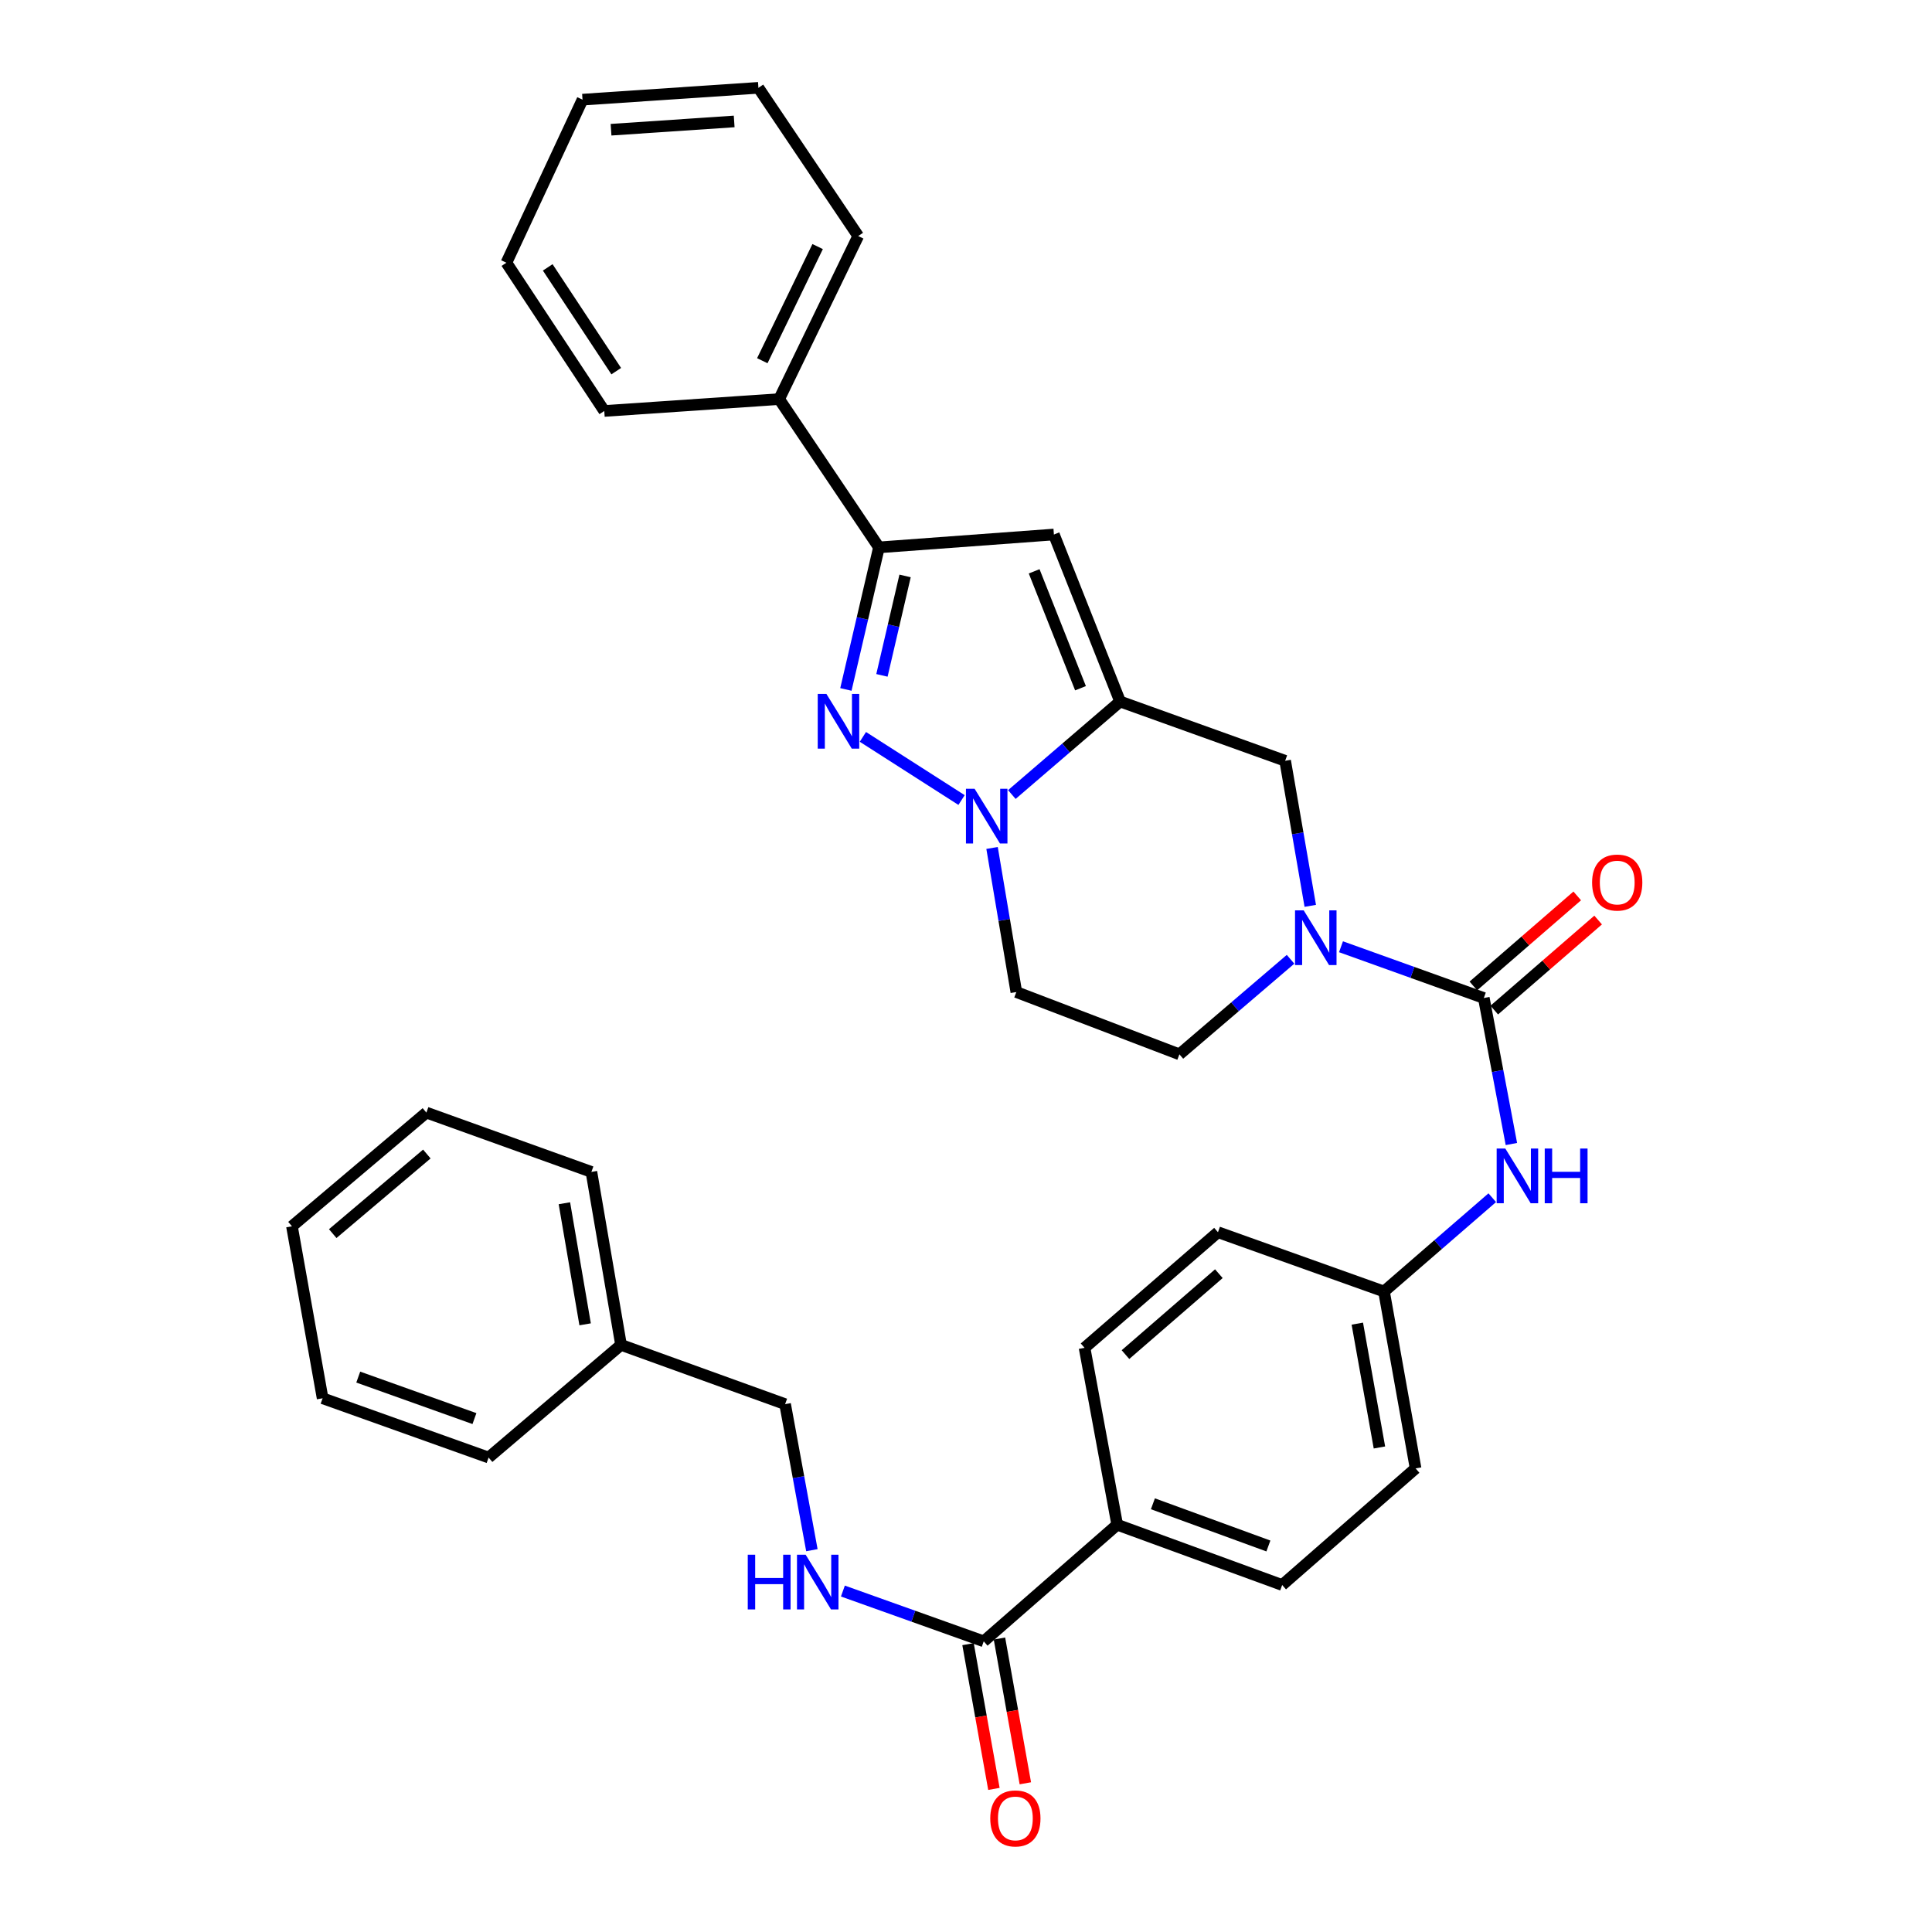 <?xml version='1.0' encoding='iso-8859-1'?>
<svg version='1.1' baseProfile='full'
              xmlns='http://www.w3.org/2000/svg'
                      xmlns:rdkit='http://www.rdkit.org/xml'
                      xmlns:xlink='http://www.w3.org/1999/xlink'
                  xml:space='preserve'
width='1000px' height='1000px' viewBox='0 0 1000 1000'>
<!-- END OF HEADER -->
<rect style='opacity:1.0;fill:#FFFFFF;stroke:none' width='1000' height='1000' x='0' y='0'> </rect>
<path class='bond-0' d='M 579.768,363.108 L 551.749,387.179' style='fill:none;fill-rule:evenodd;stroke:#000000;stroke-width:6px;stroke-linecap:butt;stroke-linejoin:miter;stroke-opacity:1' />
<path class='bond-0' d='M 551.749,387.179 L 523.731,411.249' style='fill:none;fill-rule:evenodd;stroke:#0000FF;stroke-width:6px;stroke-linecap:butt;stroke-linejoin:miter;stroke-opacity:1' />
<path class='bond-3' d='M 579.768,363.108 L 545.494,276.661' style='fill:none;fill-rule:evenodd;stroke:#000000;stroke-width:6px;stroke-linecap:butt;stroke-linejoin:miter;stroke-opacity:1' />
<path class='bond-3' d='M 559.268,356.231 L 535.276,295.718' style='fill:none;fill-rule:evenodd;stroke:#000000;stroke-width:6px;stroke-linecap:butt;stroke-linejoin:miter;stroke-opacity:1' />
<path class='bond-6' d='M 579.768,363.108 L 665.196,393.784' style='fill:none;fill-rule:evenodd;stroke:#000000;stroke-width:6px;stroke-linecap:butt;stroke-linejoin:miter;stroke-opacity:1' />
<path class='bond-1' d='M 497.698,414.099 L 446.629,381.409' style='fill:none;fill-rule:evenodd;stroke:#0000FF;stroke-width:6px;stroke-linecap:butt;stroke-linejoin:miter;stroke-opacity:1' />
<path class='bond-9' d='M 513.489,438.9 L 519.771,476.193' style='fill:none;fill-rule:evenodd;stroke:#0000FF;stroke-width:6px;stroke-linecap:butt;stroke-linejoin:miter;stroke-opacity:1' />
<path class='bond-9' d='M 519.771,476.193 L 526.053,513.486' style='fill:none;fill-rule:evenodd;stroke:#000000;stroke-width:6px;stroke-linecap:butt;stroke-linejoin:miter;stroke-opacity:1' />
<path class='bond-33' d='M 437.831,356.854 L 446.388,320.09' style='fill:none;fill-rule:evenodd;stroke:#0000FF;stroke-width:6px;stroke-linecap:butt;stroke-linejoin:miter;stroke-opacity:1' />
<path class='bond-33' d='M 446.388,320.09 L 454.944,283.325' style='fill:none;fill-rule:evenodd;stroke:#000000;stroke-width:6px;stroke-linecap:butt;stroke-linejoin:miter;stroke-opacity:1' />
<path class='bond-33' d='M 456.49,349.57 L 462.48,323.835' style='fill:none;fill-rule:evenodd;stroke:#0000FF;stroke-width:6px;stroke-linecap:butt;stroke-linejoin:miter;stroke-opacity:1' />
<path class='bond-33' d='M 462.48,323.835 L 468.469,298.1' style='fill:none;fill-rule:evenodd;stroke:#000000;stroke-width:6px;stroke-linecap:butt;stroke-linejoin:miter;stroke-opacity:1' />
<path class='bond-2' d='M 768.018,516.57 L 731.058,503.303' style='fill:none;fill-rule:evenodd;stroke:#000000;stroke-width:6px;stroke-linecap:butt;stroke-linejoin:miter;stroke-opacity:1' />
<path class='bond-2' d='M 731.058,503.303 L 694.098,490.037' style='fill:none;fill-rule:evenodd;stroke:#0000FF;stroke-width:6px;stroke-linecap:butt;stroke-linejoin:miter;stroke-opacity:1' />
<path class='bond-8' d='M 768.018,516.57 L 775.156,554.355' style='fill:none;fill-rule:evenodd;stroke:#000000;stroke-width:6px;stroke-linecap:butt;stroke-linejoin:miter;stroke-opacity:1' />
<path class='bond-8' d='M 775.156,554.355 L 782.294,592.141' style='fill:none;fill-rule:evenodd;stroke:#0000FF;stroke-width:6px;stroke-linecap:butt;stroke-linejoin:miter;stroke-opacity:1' />
<path class='bond-13' d='M 773.428,522.813 L 800.312,499.513' style='fill:none;fill-rule:evenodd;stroke:#000000;stroke-width:6px;stroke-linecap:butt;stroke-linejoin:miter;stroke-opacity:1' />
<path class='bond-13' d='M 800.312,499.513 L 827.196,476.213' style='fill:none;fill-rule:evenodd;stroke:#FF0000;stroke-width:6px;stroke-linecap:butt;stroke-linejoin:miter;stroke-opacity:1' />
<path class='bond-13' d='M 762.607,510.327 L 789.491,487.027' style='fill:none;fill-rule:evenodd;stroke:#000000;stroke-width:6px;stroke-linecap:butt;stroke-linejoin:miter;stroke-opacity:1' />
<path class='bond-13' d='M 789.491,487.027 L 816.376,463.728' style='fill:none;fill-rule:evenodd;stroke:#FF0000;stroke-width:6px;stroke-linecap:butt;stroke-linejoin:miter;stroke-opacity:1' />
<path class='bond-5' d='M 545.494,276.661 L 454.944,283.325' style='fill:none;fill-rule:evenodd;stroke:#000000;stroke-width:6px;stroke-linecap:butt;stroke-linejoin:miter;stroke-opacity:1' />
<path class='bond-4' d='M 678.194,468.869 L 671.695,431.327' style='fill:none;fill-rule:evenodd;stroke:#0000FF;stroke-width:6px;stroke-linecap:butt;stroke-linejoin:miter;stroke-opacity:1' />
<path class='bond-4' d='M 671.695,431.327 L 665.196,393.784' style='fill:none;fill-rule:evenodd;stroke:#000000;stroke-width:6px;stroke-linecap:butt;stroke-linejoin:miter;stroke-opacity:1' />
<path class='bond-11' d='M 667.986,496.524 L 639.224,521.123' style='fill:none;fill-rule:evenodd;stroke:#0000FF;stroke-width:6px;stroke-linecap:butt;stroke-linejoin:miter;stroke-opacity:1' />
<path class='bond-11' d='M 639.224,521.123 L 610.462,545.722' style='fill:none;fill-rule:evenodd;stroke:#000000;stroke-width:6px;stroke-linecap:butt;stroke-linejoin:miter;stroke-opacity:1' />
<path class='bond-14' d='M 454.944,283.325 L 403.295,206.572' style='fill:none;fill-rule:evenodd;stroke:#000000;stroke-width:6px;stroke-linecap:butt;stroke-linejoin:miter;stroke-opacity:1' />
<path class='bond-7' d='M 509.182,849.552 L 578.263,789.192' style='fill:none;fill-rule:evenodd;stroke:#000000;stroke-width:6px;stroke-linecap:butt;stroke-linejoin:miter;stroke-opacity:1' />
<path class='bond-10' d='M 509.182,849.552 L 472.731,836.539' style='fill:none;fill-rule:evenodd;stroke:#000000;stroke-width:6px;stroke-linecap:butt;stroke-linejoin:miter;stroke-opacity:1' />
<path class='bond-10' d='M 472.731,836.539 L 436.28,823.525' style='fill:none;fill-rule:evenodd;stroke:#0000FF;stroke-width:6px;stroke-linecap:butt;stroke-linejoin:miter;stroke-opacity:1' />
<path class='bond-15' d='M 501.05,851.007 L 507.75,888.473' style='fill:none;fill-rule:evenodd;stroke:#000000;stroke-width:6px;stroke-linecap:butt;stroke-linejoin:miter;stroke-opacity:1' />
<path class='bond-15' d='M 507.75,888.473 L 514.449,925.938' style='fill:none;fill-rule:evenodd;stroke:#FF0000;stroke-width:6px;stroke-linecap:butt;stroke-linejoin:miter;stroke-opacity:1' />
<path class='bond-15' d='M 517.314,848.098 L 524.014,885.564' style='fill:none;fill-rule:evenodd;stroke:#000000;stroke-width:6px;stroke-linecap:butt;stroke-linejoin:miter;stroke-opacity:1' />
<path class='bond-15' d='M 524.014,885.564 L 530.713,923.03' style='fill:none;fill-rule:evenodd;stroke:#FF0000;stroke-width:6px;stroke-linecap:butt;stroke-linejoin:miter;stroke-opacity:1' />
<path class='bond-16' d='M 772.387,619.93 L 744.373,644.205' style='fill:none;fill-rule:evenodd;stroke:#0000FF;stroke-width:6px;stroke-linecap:butt;stroke-linejoin:miter;stroke-opacity:1' />
<path class='bond-16' d='M 744.373,644.205 L 716.359,668.481' style='fill:none;fill-rule:evenodd;stroke:#000000;stroke-width:6px;stroke-linecap:butt;stroke-linejoin:miter;stroke-opacity:1' />
<path class='bond-34' d='M 526.053,513.486 L 610.462,545.722' style='fill:none;fill-rule:evenodd;stroke:#000000;stroke-width:6px;stroke-linecap:butt;stroke-linejoin:miter;stroke-opacity:1' />
<path class='bond-19' d='M 420.233,802.376 L 413.301,764.58' style='fill:none;fill-rule:evenodd;stroke:#0000FF;stroke-width:6px;stroke-linecap:butt;stroke-linejoin:miter;stroke-opacity:1' />
<path class='bond-19' d='M 413.301,764.58 L 406.37,726.785' style='fill:none;fill-rule:evenodd;stroke:#000000;stroke-width:6px;stroke-linecap:butt;stroke-linejoin:miter;stroke-opacity:1' />
<path class='bond-12' d='M 578.263,789.192 L 663.654,820.4' style='fill:none;fill-rule:evenodd;stroke:#000000;stroke-width:6px;stroke-linecap:butt;stroke-linejoin:miter;stroke-opacity:1' />
<path class='bond-12' d='M 596.743,778.355 L 656.516,800.201' style='fill:none;fill-rule:evenodd;stroke:#000000;stroke-width:6px;stroke-linecap:butt;stroke-linejoin:miter;stroke-opacity:1' />
<path class='bond-36' d='M 578.263,789.192 L 561.364,697.633' style='fill:none;fill-rule:evenodd;stroke:#000000;stroke-width:6px;stroke-linecap:butt;stroke-linejoin:miter;stroke-opacity:1' />
<path class='bond-23' d='M 403.295,206.572 L 444.214,122.172' style='fill:none;fill-rule:evenodd;stroke:#000000;stroke-width:6px;stroke-linecap:butt;stroke-linejoin:miter;stroke-opacity:1' />
<path class='bond-23' d='M 394.566,186.704 L 423.209,127.624' style='fill:none;fill-rule:evenodd;stroke:#000000;stroke-width:6px;stroke-linecap:butt;stroke-linejoin:miter;stroke-opacity:1' />
<path class='bond-24' d='M 403.295,206.572 L 312.772,212.721' style='fill:none;fill-rule:evenodd;stroke:#000000;stroke-width:6px;stroke-linecap:butt;stroke-linejoin:miter;stroke-opacity:1' />
<path class='bond-20' d='M 716.359,668.481 L 630.417,637.796' style='fill:none;fill-rule:evenodd;stroke:#000000;stroke-width:6px;stroke-linecap:butt;stroke-linejoin:miter;stroke-opacity:1' />
<path class='bond-21' d='M 716.359,668.481 L 732.706,760.04' style='fill:none;fill-rule:evenodd;stroke:#000000;stroke-width:6px;stroke-linecap:butt;stroke-linejoin:miter;stroke-opacity:1' />
<path class='bond-21' d='M 702.546,685.118 L 713.99,749.21' style='fill:none;fill-rule:evenodd;stroke:#000000;stroke-width:6px;stroke-linecap:butt;stroke-linejoin:miter;stroke-opacity:1' />
<path class='bond-17' d='M 663.654,820.4 L 732.706,760.04' style='fill:none;fill-rule:evenodd;stroke:#000000;stroke-width:6px;stroke-linecap:butt;stroke-linejoin:miter;stroke-opacity:1' />
<path class='bond-18' d='M 561.364,697.633 L 630.417,637.796' style='fill:none;fill-rule:evenodd;stroke:#000000;stroke-width:6px;stroke-linecap:butt;stroke-linejoin:miter;stroke-opacity:1' />
<path class='bond-18' d='M 582.542,701.143 L 630.879,659.257' style='fill:none;fill-rule:evenodd;stroke:#000000;stroke-width:6px;stroke-linecap:butt;stroke-linejoin:miter;stroke-opacity:1' />
<path class='bond-22' d='M 406.37,726.785 L 321.447,696.109' style='fill:none;fill-rule:evenodd;stroke:#000000;stroke-width:6px;stroke-linecap:butt;stroke-linejoin:miter;stroke-opacity:1' />
<path class='bond-25' d='M 321.447,696.109 L 306.109,606.578' style='fill:none;fill-rule:evenodd;stroke:#000000;stroke-width:6px;stroke-linecap:butt;stroke-linejoin:miter;stroke-opacity:1' />
<path class='bond-25' d='M 302.861,685.469 L 292.125,622.798' style='fill:none;fill-rule:evenodd;stroke:#000000;stroke-width:6px;stroke-linecap:butt;stroke-linejoin:miter;stroke-opacity:1' />
<path class='bond-26' d='M 321.447,696.109 L 252.899,754.422' style='fill:none;fill-rule:evenodd;stroke:#000000;stroke-width:6px;stroke-linecap:butt;stroke-linejoin:miter;stroke-opacity:1' />
<path class='bond-28' d='M 444.214,122.172 L 392.555,45.455' style='fill:none;fill-rule:evenodd;stroke:#000000;stroke-width:6px;stroke-linecap:butt;stroke-linejoin:miter;stroke-opacity:1' />
<path class='bond-27' d='M 312.772,212.721 L 262.114,135.986' style='fill:none;fill-rule:evenodd;stroke:#000000;stroke-width:6px;stroke-linecap:butt;stroke-linejoin:miter;stroke-opacity:1' />
<path class='bond-27' d='M 318.962,192.108 L 283.501,138.394' style='fill:none;fill-rule:evenodd;stroke:#000000;stroke-width:6px;stroke-linecap:butt;stroke-linejoin:miter;stroke-opacity:1' />
<path class='bond-30' d='M 306.109,606.578 L 220.699,575.875' style='fill:none;fill-rule:evenodd;stroke:#000000;stroke-width:6px;stroke-linecap:butt;stroke-linejoin:miter;stroke-opacity:1' />
<path class='bond-29' d='M 252.899,754.422 L 166.984,723.737' style='fill:none;fill-rule:evenodd;stroke:#000000;stroke-width:6px;stroke-linecap:butt;stroke-linejoin:miter;stroke-opacity:1' />
<path class='bond-29' d='M 245.569,734.26 L 185.429,712.781' style='fill:none;fill-rule:evenodd;stroke:#000000;stroke-width:6px;stroke-linecap:butt;stroke-linejoin:miter;stroke-opacity:1' />
<path class='bond-31' d='M 262.114,135.986 L 301.51,51.577' style='fill:none;fill-rule:evenodd;stroke:#000000;stroke-width:6px;stroke-linecap:butt;stroke-linejoin:miter;stroke-opacity:1' />
<path class='bond-35' d='M 392.555,45.455 L 301.51,51.577' style='fill:none;fill-rule:evenodd;stroke:#000000;stroke-width:6px;stroke-linecap:butt;stroke-linejoin:miter;stroke-opacity:1' />
<path class='bond-35' d='M 380.007,62.858 L 316.275,67.143' style='fill:none;fill-rule:evenodd;stroke:#000000;stroke-width:6px;stroke-linecap:butt;stroke-linejoin:miter;stroke-opacity:1' />
<path class='bond-32' d='M 166.984,723.737 L 151.114,634.73' style='fill:none;fill-rule:evenodd;stroke:#000000;stroke-width:6px;stroke-linecap:butt;stroke-linejoin:miter;stroke-opacity:1' />
<path class='bond-37' d='M 220.699,575.875 L 151.114,634.73' style='fill:none;fill-rule:evenodd;stroke:#000000;stroke-width:6px;stroke-linecap:butt;stroke-linejoin:miter;stroke-opacity:1' />
<path class='bond-37' d='M 220.931,597.318 L 172.221,638.516' style='fill:none;fill-rule:evenodd;stroke:#000000;stroke-width:6px;stroke-linecap:butt;stroke-linejoin:miter;stroke-opacity:1' />
<path  class='atom-1' d='M 504.455 408.271
L 513.735 423.271
Q 514.655 424.751, 516.135 427.431
Q 517.615 430.111, 517.695 430.271
L 517.695 408.271
L 521.455 408.271
L 521.455 436.591
L 517.575 436.591
L 507.615 420.191
Q 506.455 418.271, 505.215 416.071
Q 504.015 413.871, 503.655 413.191
L 503.655 436.591
L 499.975 436.591
L 499.975 408.271
L 504.455 408.271
' fill='#0000FF'/>
<path  class='atom-2' d='M 427.738 359.164
L 437.018 374.164
Q 437.938 375.644, 439.418 378.324
Q 440.898 381.004, 440.978 381.164
L 440.978 359.164
L 444.738 359.164
L 444.738 387.484
L 440.858 387.484
L 430.898 371.084
Q 429.738 369.164, 428.498 366.964
Q 427.298 364.764, 426.938 364.084
L 426.938 387.484
L 423.258 387.484
L 423.258 359.164
L 427.738 359.164
' fill='#0000FF'/>
<path  class='atom-5' d='M 674.788 471.193
L 684.068 486.193
Q 684.988 487.673, 686.468 490.353
Q 687.948 493.033, 688.028 493.193
L 688.028 471.193
L 691.788 471.193
L 691.788 499.513
L 687.908 499.513
L 677.948 483.113
Q 676.788 481.193, 675.548 478.993
Q 674.348 476.793, 673.988 476.113
L 673.988 499.513
L 670.308 499.513
L 670.308 471.193
L 674.788 471.193
' fill='#0000FF'/>
<path  class='atom-9' d='M 779.152 594.483
L 788.432 609.483
Q 789.352 610.963, 790.832 613.643
Q 792.312 616.323, 792.392 616.483
L 792.392 594.483
L 796.152 594.483
L 796.152 622.803
L 792.272 622.803
L 782.312 606.403
Q 781.152 604.483, 779.912 602.283
Q 778.712 600.083, 778.352 599.403
L 778.352 622.803
L 774.672 622.803
L 774.672 594.483
L 779.152 594.483
' fill='#0000FF'/>
<path  class='atom-9' d='M 799.552 594.483
L 803.392 594.483
L 803.392 606.523
L 817.872 606.523
L 817.872 594.483
L 821.712 594.483
L 821.712 622.803
L 817.872 622.803
L 817.872 609.723
L 803.392 609.723
L 803.392 622.803
L 799.552 622.803
L 799.552 594.483
' fill='#0000FF'/>
<path  class='atom-11' d='M 387.039 804.717
L 390.879 804.717
L 390.879 816.757
L 405.359 816.757
L 405.359 804.717
L 409.199 804.717
L 409.199 833.037
L 405.359 833.037
L 405.359 819.957
L 390.879 819.957
L 390.879 833.037
L 387.039 833.037
L 387.039 804.717
' fill='#0000FF'/>
<path  class='atom-11' d='M 416.999 804.717
L 426.279 819.717
Q 427.199 821.197, 428.679 823.877
Q 430.159 826.557, 430.239 826.717
L 430.239 804.717
L 433.999 804.717
L 433.999 833.037
L 430.119 833.037
L 420.159 816.637
Q 418.999 814.717, 417.759 812.517
Q 416.559 810.317, 416.199 809.637
L 416.199 833.037
L 412.519 833.037
L 412.519 804.717
L 416.999 804.717
' fill='#0000FF'/>
<path  class='atom-14' d='M 824.07 456.804
Q 824.07 450.004, 827.43 446.204
Q 830.79 442.404, 837.07 442.404
Q 843.35 442.404, 846.71 446.204
Q 850.07 450.004, 850.07 456.804
Q 850.07 463.684, 846.67 467.604
Q 843.27 471.484, 837.07 471.484
Q 830.83 471.484, 827.43 467.604
Q 824.07 463.724, 824.07 456.804
M 837.07 468.284
Q 841.39 468.284, 843.71 465.404
Q 846.07 462.484, 846.07 456.804
Q 846.07 451.244, 843.71 448.444
Q 841.39 445.604, 837.07 445.604
Q 832.75 445.604, 830.39 448.404
Q 828.07 451.204, 828.07 456.804
Q 828.07 462.524, 830.39 465.404
Q 832.75 468.284, 837.07 468.284
' fill='#FF0000'/>
<path  class='atom-16' d='M 512.557 941.21
Q 512.557 934.41, 515.917 930.61
Q 519.277 926.81, 525.557 926.81
Q 531.837 926.81, 535.197 930.61
Q 538.557 934.41, 538.557 941.21
Q 538.557 948.09, 535.157 952.01
Q 531.757 955.89, 525.557 955.89
Q 519.317 955.89, 515.917 952.01
Q 512.557 948.13, 512.557 941.21
M 525.557 952.69
Q 529.877 952.69, 532.197 949.81
Q 534.557 946.89, 534.557 941.21
Q 534.557 935.65, 532.197 932.85
Q 529.877 930.01, 525.557 930.01
Q 521.237 930.01, 518.877 932.81
Q 516.557 935.61, 516.557 941.21
Q 516.557 946.93, 518.877 949.81
Q 521.237 952.69, 525.557 952.69
' fill='#FF0000'/>
</svg>
